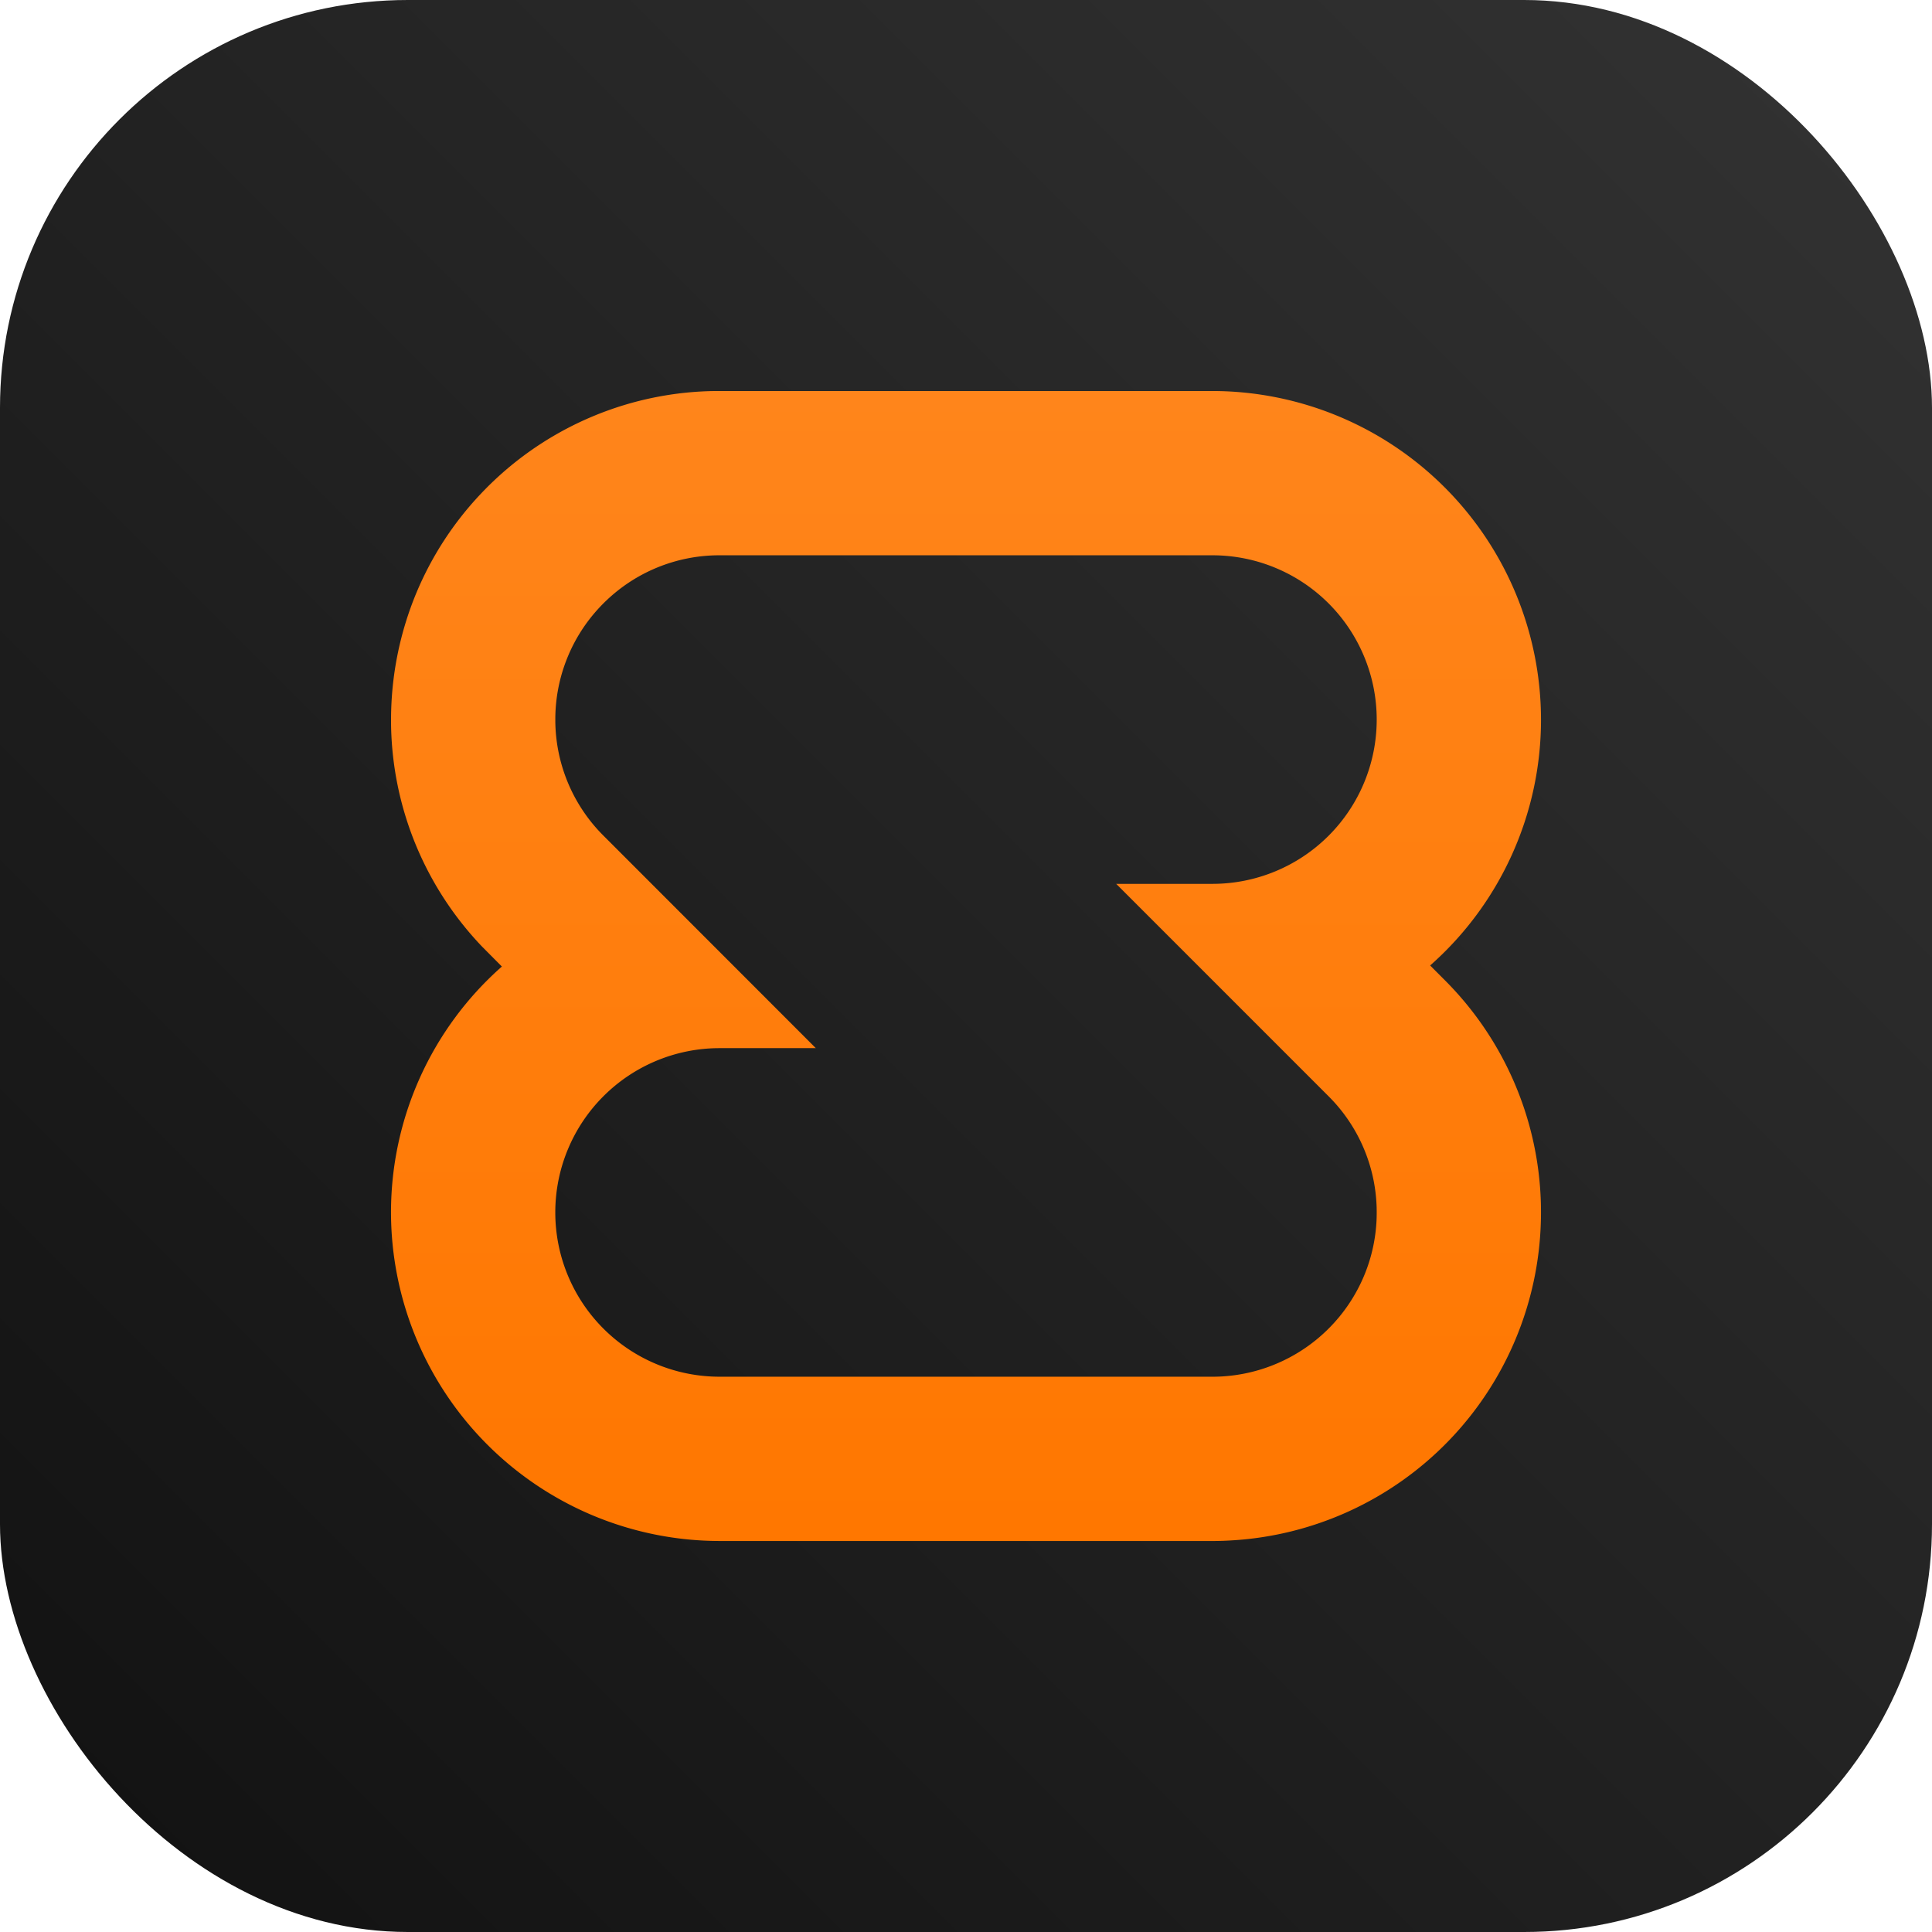 <svg xmlns="http://www.w3.org/2000/svg" width="180" height="180"><defs><linearGradient id="b" x1="1" x2="0" y2="1" gradientUnits="objectBoundingBox"><stop offset="0" stop-color="#333"/><stop offset="1" stop-color="#111"/></linearGradient><linearGradient id="c" x1=".5" x2=".5" y1="1" gradientUnits="objectBoundingBox"><stop offset="0" stop-color="#f70"/><stop offset="1" stop-color="#ff851b"/></linearGradient><clipPath id="a"><path d="M0 0h180v180H0z"/></clipPath></defs><g clip-path="url(#a)"><rect width="180" height="180" fill="url(#b)" data-name="Rectangle 606" rx="38"/><path fill="url(#c)" d="M47.241 62.548q.438 0 .876-.025a15.323 15.323 0 0 0 13.333-9.578l.012-.03a15.245 15.245 0 0 0 1.08-5.25v-.037q.009-.366 0-.731v-.076a15.255 15.255 0 0 0-4.477-10.4l-19.79-19.792h8.966a15.306 15.306 0 0 0 0-30.612H1.184a15.257 15.257 0 0 0-5.74 1.169 15.24 15.24 0 0 0-4.607 2.987l-.014.013-.011.011q-.32.3-.621.621l-.023.024-.016.017-.005.006a15.241 15.241 0 0 0-2.925 4.5l-.005.013-.007.017a15.252 15.252 0 0 0-1.19 5.792s0 .027 0 .04v.271c0 .013 0 0 0 0a15.25 15.25 0 0 0 1.137 5.618l.012.03a15.243 15.243 0 0 0 3.041 4.691l.006.006.019.02.022.023.005.005c.09.094.18.186.273.278l19.754 19.766H1.323a15.306 15.306 0 0 0 0 30.612h45.918m0 15.306H1.323a30.647 30.647 0 0 1-30.612-30.611 30.548 30.548 0 0 1 10.329-22.91l-1.84-1.852a30.651 30.651 0 0 1-6.185-9.5 30.527 30.527 0 0 1-2.3-11.293v-.365A30.793 30.793 0 0 1-26.9-10.541a30.549 30.549 0 0 1 5.874-9.059c.491-.52.9-.932 1.326-1.333a30.552 30.552 0 0 1 9.273-6.02 30.436 30.436 0 0 1 11.475-2.335h46.193A30.647 30.647 0 0 1 77.854 1.323a30.548 30.548 0 0 1-10.329 22.91l1.363 1.367a30.561 30.561 0 0 1 8.954 20.8c.015.634.014 1.12 0 1.606A30.6 30.6 0 0 1 48.98 77.8c-.574.037-1.156.054-1.739.054Z" data-name="Union 167" transform="translate(65.718 65.718)"/></g></svg>